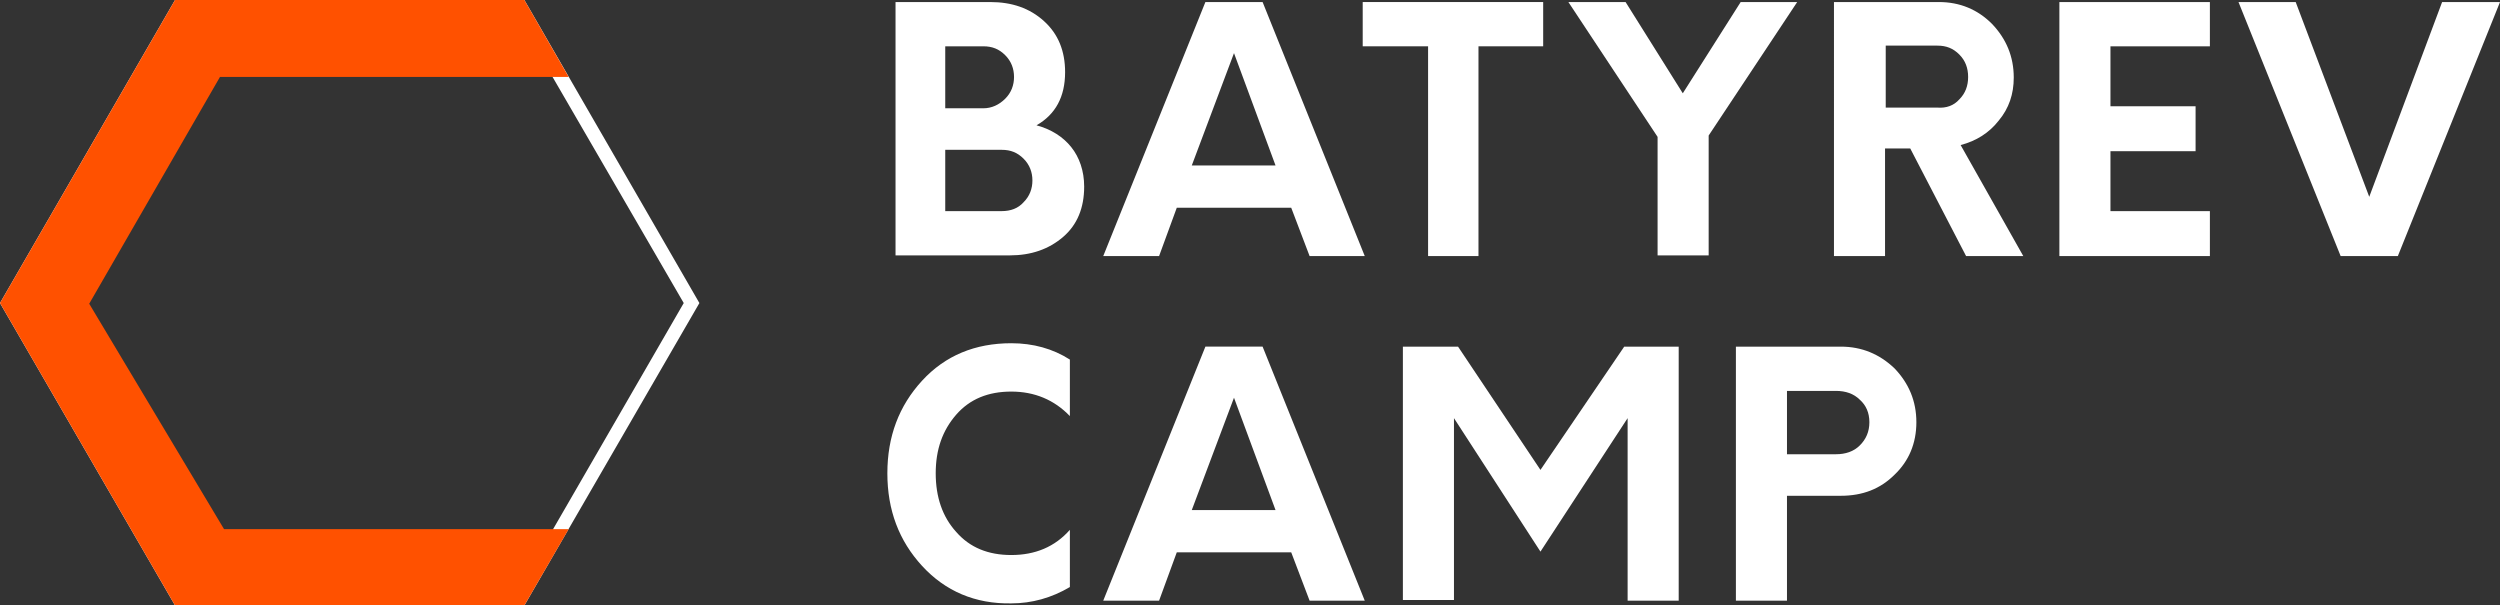 <?xml version="1.0" encoding="UTF-8"?> <!-- Generator: Adobe Illustrator 26.1.0, SVG Export Plug-In . SVG Version: 6.00 Build 0) --> <svg xmlns="http://www.w3.org/2000/svg" xmlns:xlink="http://www.w3.org/1999/xlink" id="Слой_1" x="0px" y="0px" viewBox="0 0 367.1 88.9" style="enable-background:new 0 0 367.1 88.9;" xml:space="preserve"><rect x="0" y="0" width="367.1" height="88.9" fill="#333333" stroke="none"/> <style type="text/css"> .st0{fill:#FFFFFF;} .st1{fill:#FF5100;} </style> <g> <g> <path class="st0" d="M157.3,21.6c1.2,1.5,1.9,3.5,1.9,5.8c0,3.1-1,5.6-3.1,7.4c-2.1,1.8-4.7,2.7-7.8,2.7h-16.8V0.3h13.9 c3.2,0,5.8,0.9,7.9,2.8c2.1,1.9,3.1,4.4,3.1,7.5c0,3.6-1.4,6.2-4.2,7.8C154.4,19,156.1,20.1,157.3,21.6z M147.6,8.1 c-0.9-0.9-1.9-1.3-3.2-1.3h-5.6v9.1h5.6c1.2,0,2.3-0.5,3.2-1.4c0.9-0.9,1.3-2,1.3-3.2C148.9,10.1,148.5,9,147.6,8.1z M150.3,29.7 c0.9-0.9,1.3-2,1.3-3.2c0-1.2-0.4-2.3-1.3-3.2c-0.9-0.9-1.9-1.3-3.2-1.3h-8.3v9h8.3C148.4,31,149.5,30.6,150.3,29.7z"></path> <path class="st0" d="M189.6,30.5h-16.8l-2.6,7.1H162l15-37.3h8.4l15,37.3h-8.1L189.6,30.5z M187.3,24.3l-6.1-16.5L175,24.3H187.3z "></path> <path class="st0" d="M226.6,6.8h-9.5v30.8h-7.4V6.8h-9.6V0.3h26.5V6.8z"></path> <path class="st0" d="M250.9,19.9v17.6h-7.5V20.1L230.3,0.3h8.4l8.4,13.4l8.5-13.4h8.3L250.9,19.9z"></path> <path class="st0" d="M297.1,37.6h-8.4l-8.2-15.8h-3.7v15.8h-7.5V0.3h15.4c3.1,0,5.7,1.1,7.8,3.2c2.1,2.2,3.2,4.8,3.2,7.9 c0,2.4-0.7,4.5-2.2,6.3c-1.4,1.8-3.3,3-5.6,3.6L297.1,37.6z M287.7,14.6c0.9-0.9,1.3-2,1.3-3.3c0-1.3-0.4-2.4-1.3-3.3 c-0.9-0.9-1.9-1.3-3.2-1.3h-7.6v9.1h7.6C285.8,15.9,286.9,15.5,287.7,14.6z"></path> <path class="st0" d="M309.9,6.8v8.8h12.5v6.6h-12.5V31h14.6v6.6h-22.1V0.3h22.1v6.5H309.9z"></path> <path class="st0" d="M367.1,0.3l-15,37.3h-8.4l-15-37.3h8.4l10.8,28.6l10.7-28.6H367.1z"></path> <path class="st0" d="M135.4,83.1c-3.4-3.7-5.1-8.2-5.1-13.6c0-5.4,1.7-9.9,5.1-13.6c3.4-3.7,7.8-5.5,13.1-5.5 c3.2,0,6.1,0.8,8.6,2.4v8.3c-2.3-2.4-5.2-3.6-8.6-3.6c-3.4,0-6.1,1.1-8.1,3.4c-2,2.3-3,5.1-3,8.6c0,3.5,1,6.4,3,8.6 c2,2.3,4.7,3.4,8.1,3.4c3.5,0,6.4-1.2,8.6-3.7v8.4c-2.7,1.6-5.6,2.4-8.6,2.4C143.2,88.7,138.8,86.8,135.4,83.1z"></path> <path class="st0" d="M189.6,81.1h-16.8l-2.6,7.1H162l15-37.3h8.4l15,37.3h-8.1L189.6,81.1z M187.3,74.9l-6.1-16.5l-6.2,16.5H187.3 z"></path> <path class="st0" d="M246.5,50.9v37.3H239V61.4L226.2,81l-12.7-19.6v26.7h-7.5V50.9h8.1L226.2,69l12.3-18.1H246.5z"></path> <path class="st0" d="M278.2,54.1c2.1,2.2,3.2,4.8,3.2,7.9s-1.1,5.7-3.2,7.7c-2.1,2.1-4.7,3.1-7.9,3.1h-7.9v15.4h-7.5V50.9h15.4 C273.4,50.9,276,52,278.2,54.1z M273.1,65.4c0.9-0.9,1.4-2,1.4-3.4c0-1.4-0.5-2.5-1.4-3.3c-0.9-0.9-2.1-1.3-3.5-1.3h-7.2v9.3h7.2 C271,66.7,272.2,66.3,273.1,65.4z"></path> </g> <g> <path class="st0" d="M77,88.9H25.7L0,44.5L25.7,0H77l25.7,44.5L77,88.9z M26.9,86.9h49l24.5-42.4L75.8,2.1h-49L2.4,44.5L26.9,86.9 z"></path> </g> <polygon class="st1" points="32.9,77.7 13.1,44.6 32.3,11.3 83.5,11.3 77,0 25.7,0 0,44.5 25.7,88.9 77,88.9 83.5,77.7 "></polygon> </g> </svg> 